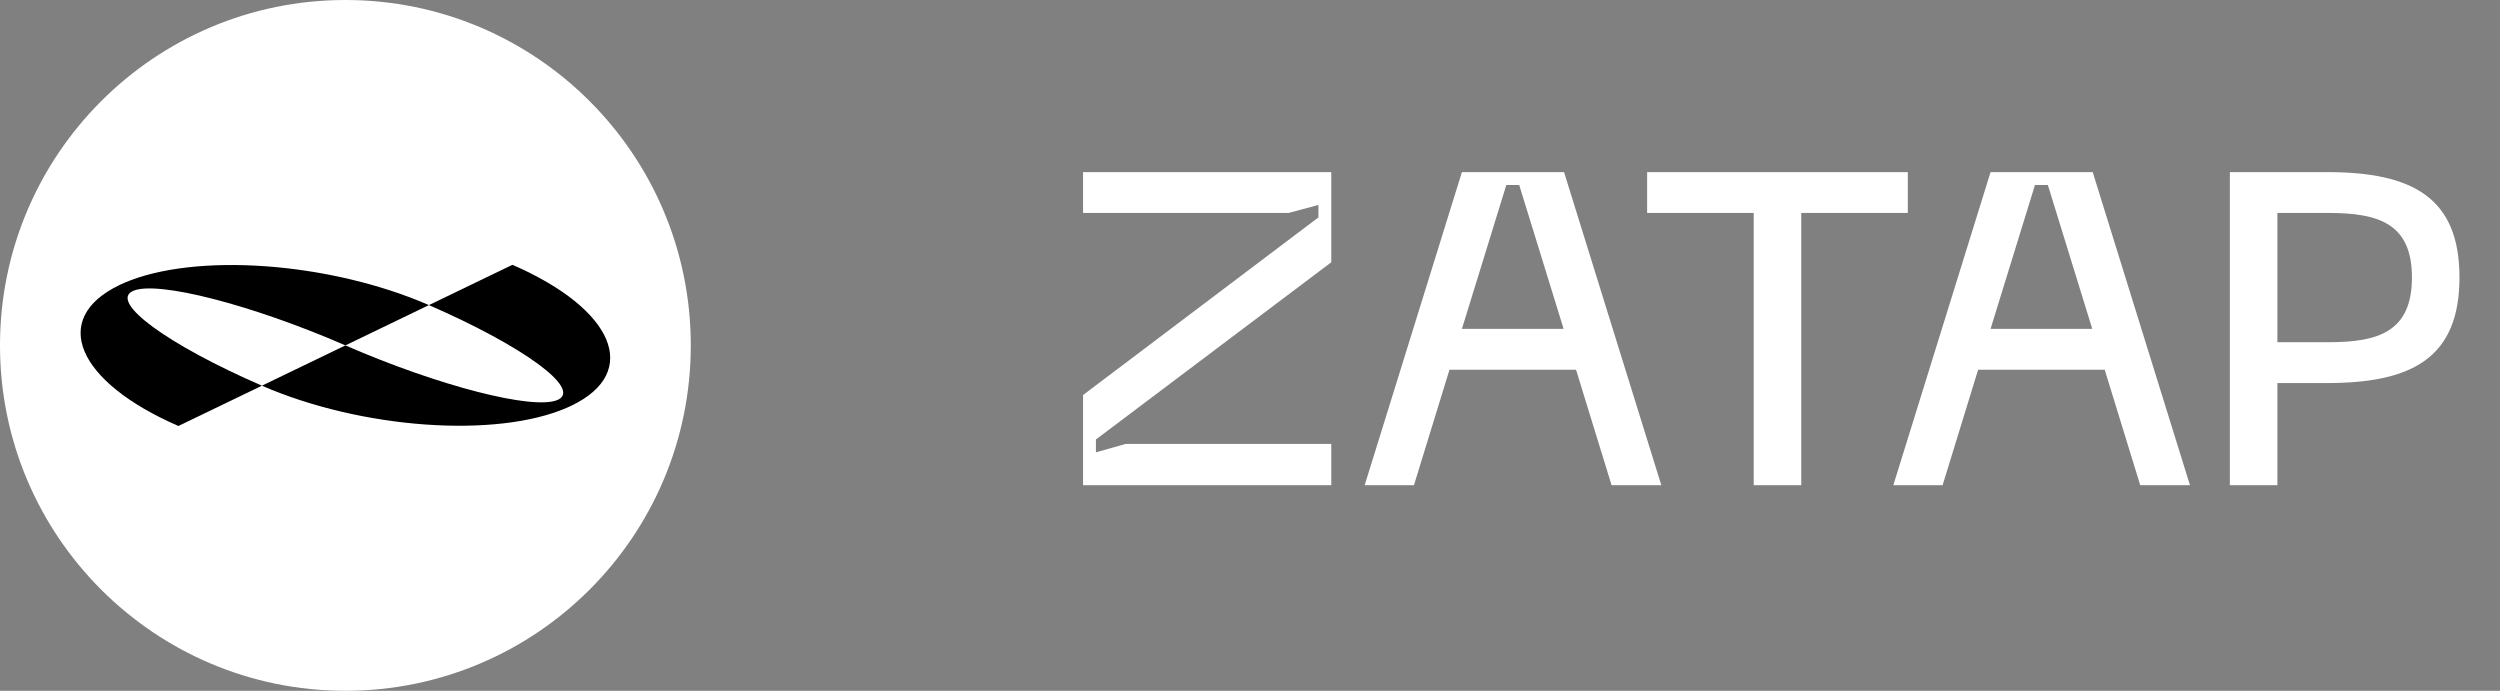 <svg width="76" height="21" viewBox="0 0 76 21" fill="none" xmlns="http://www.w3.org/2000/svg">
<rect x="0" y="0" width="76" height="21" fill="#808080" stroke="none"/>
<path d="M32.925 14.75V12.009L40.08 6.609V6.231L39.175 6.474H32.925V5.232H40.471V7.973L33.316 13.36V13.751L34.221 13.495H40.471V14.75H32.925ZM41.486 14.75L44.442 5.232H47.547L50.504 14.75H48.992L47.912 11.24H44.064L42.984 14.75H41.486ZM44.442 9.998H47.534L46.184 5.624H45.792L44.442 9.998ZM50.073 5.232H57.998V6.474H54.758V14.75H53.313V6.474H50.073V5.232ZM57.557 14.75L60.513 5.232H63.618L66.575 14.75H65.063L63.983 11.24H60.135L59.055 14.75H57.557ZM60.513 9.998H63.605L62.255 5.624H61.863L60.513 9.998ZM67.788 14.75V5.232H70.745C73.35 5.232 74.768 6.016 74.768 8.432C74.768 10.862 73.35 11.645 70.745 11.645H69.233V14.75H67.788ZM69.233 10.403H70.799C72.311 10.403 73.323 10.079 73.323 8.432C73.323 6.798 72.311 6.474 70.799 6.474H69.233V10.403Z" fill="white"/>
<circle cx="10.5" cy="10.5" r="10.5" fill="white"/>
<g clip-path="url(#clip0_910_1931)">
<path d="M3.773 8.601C3.722 8.624 3.671 8.647 3.622 8.67L3.621 8.671C1.518 9.686 2.325 11.602 5.423 12.95L7.962 11.725C5.09 10.476 3.332 9.188 4.032 8.85C4.038 8.847 4.044 8.845 4.051 8.842C4.782 8.525 7.654 9.261 10.5 10.5L13.039 9.275C10.013 7.958 5.922 7.67 3.773 8.601Z" fill="black"/>
<path d="M15.577 8.05L13.039 9.275C15.91 10.524 17.669 11.811 16.968 12.15C16.962 12.152 16.956 12.155 16.95 12.158C16.218 12.475 13.347 11.739 10.5 10.5L7.962 11.725C10.987 13.041 15.078 13.33 17.227 12.398C17.279 12.376 17.329 12.353 17.378 12.329L17.38 12.328C19.482 11.314 18.675 9.398 15.577 8.05Z" fill="black"/>
</g>
<defs>
<clipPath id="clip0_910_1931">
<rect width="16.1" height="4.9" fill="white" transform="translate(2.45 8.05)"/>
</clipPath>
</defs>
</svg>
